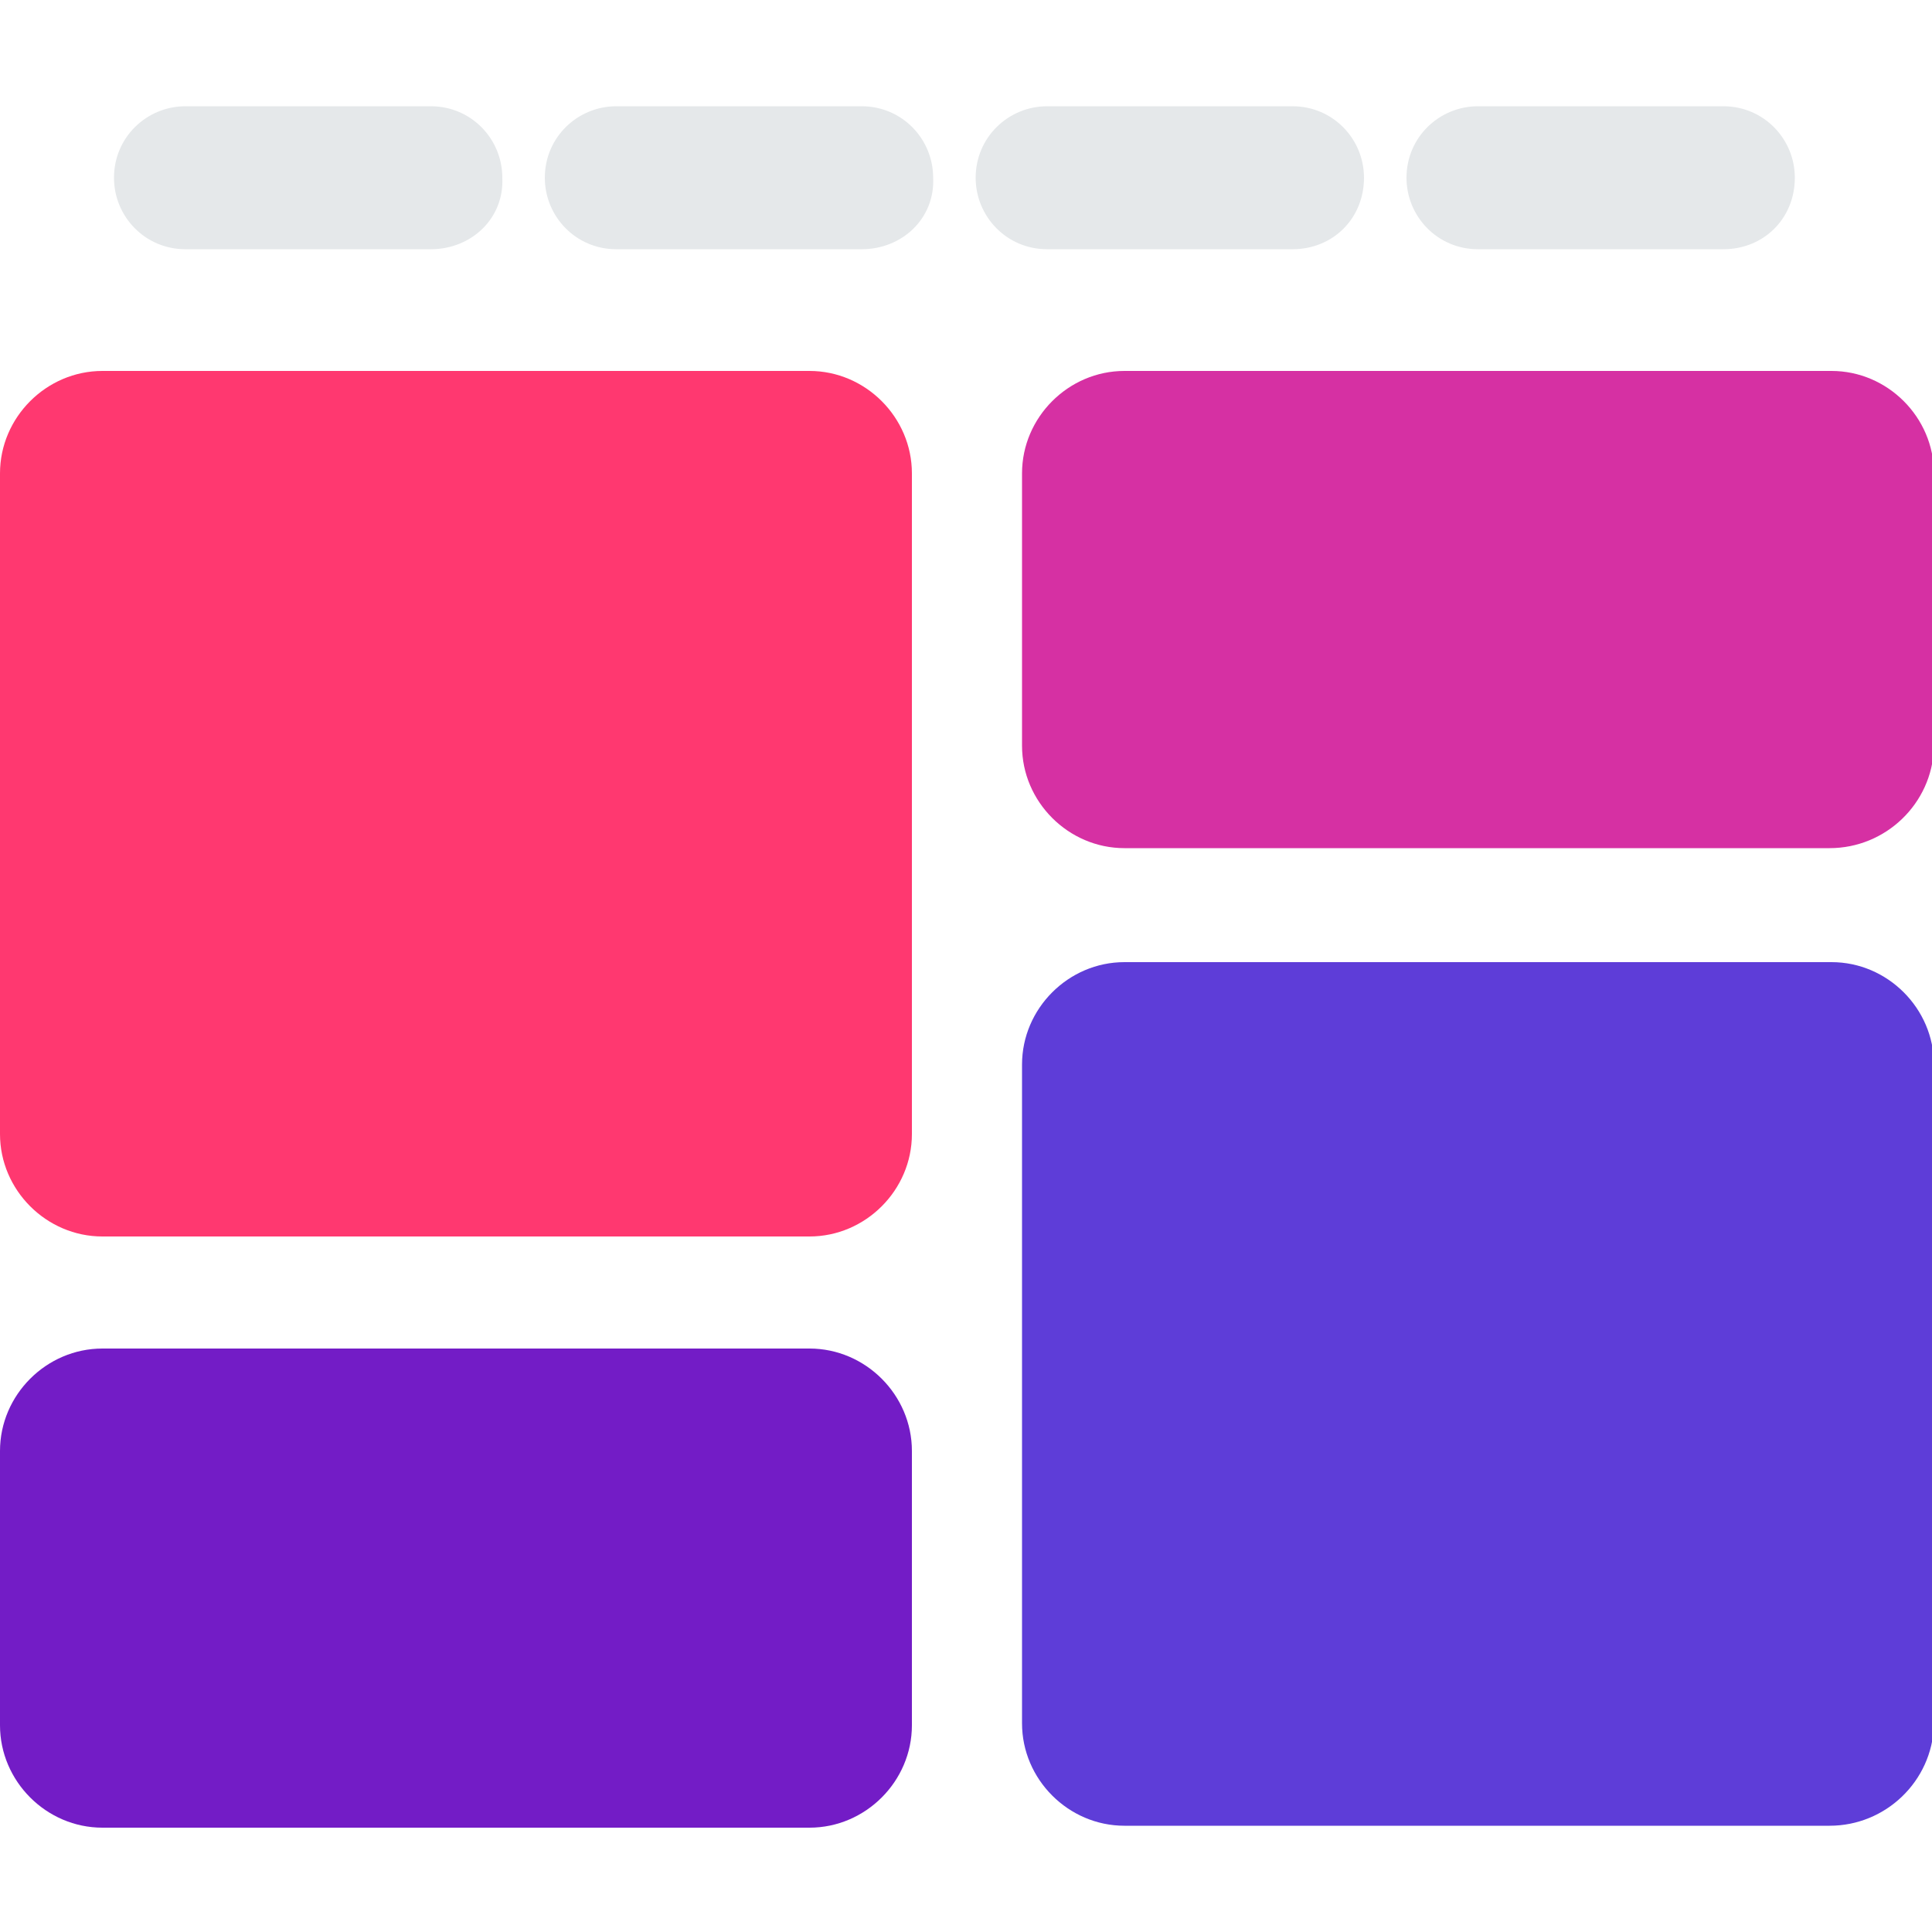 <?xml version="1.0" encoding="utf-8"?>
<!-- Generator: Adobe Illustrator 25.2.1, SVG Export Plug-In . SVG Version: 6.00 Build 0)  -->
<svg version="1.1" id="Layer_1" xmlns="http://www.w3.org/2000/svg" xmlns:xlink="http://www.w3.org/1999/xlink" x="0px" y="0px"
	 viewBox="0 0 100 100" style="enable-background:new 0 0 100 100;" xml:space="preserve">
<style type="text/css">
	.st0{fill:#E5E8EA;}
	.st1{fill:#D630A3;}
	.st2{fill:#5E3DD8;}
	.st3{fill:#731CC6;}
	.st4{fill:#FF3870;}
</style>
<g>
	<path class="st0" d="M22.3,12.9H9.6c-2.1,0-3.7-1.7-3.7-3.7v0c0-2.1,1.7-3.7,3.7-3.7h12.7c2.1,0,3.7,1.7,3.7,3.7v0
		C26.1,11.3,24.4,12.9,22.3,12.9z"/>
	<path class="st0" d="M44.6,12.9H31.9c-2.1,0-3.7-1.7-3.7-3.7v0c0-2.1,1.7-3.7,3.7-3.7h12.7c2.1,0,3.7,1.7,3.7,3.7v0
		C48.4,11.3,46.7,12.9,44.6,12.9z"/>
	<path class="st0" d="M66.9,12.9H54.2c-2.1,0-3.7-1.7-3.7-3.7v0c0-2.1,1.7-3.7,3.7-3.7h12.7c2.1,0,3.7,1.7,3.7,3.7v0
		C70.6,11.3,69,12.9,66.9,12.9z"/>
	<path class="st0" d="M89.2,12.9H76.5c-2.1,0-3.7-1.7-3.7-3.7v0c0-2.1,1.7-3.7,3.7-3.7h12.7c2.1,0,3.7,1.7,3.7,3.7v0
		C92.9,11.3,91.3,12.9,89.2,12.9z"/>
	<path class="st1" d="M94.7,43.9H58.2c-2.9,0-5.3-2.4-5.3-5.3V24.5c0-2.9,2.4-5.3,5.3-5.3h36.6c2.9,0,5.3,2.4,5.3,5.3v14.2
		C100,41.6,97.6,43.9,94.7,43.9z"/>
	<path class="st2" d="M94.7,94.5H58.2c-2.9,0-5.3-2.4-5.3-5.3V55.1c0-2.9,2.4-5.3,5.3-5.3h36.6c2.9,0,5.3,2.4,5.3,5.3v34.2
		C100,92.2,97.6,94.5,94.7,94.5z"/>
	<path class="st3" d="M5.3,69.8h36.6c2.9,0,5.3,2.4,5.3,5.3v14.2c0,2.9-2.4,5.3-5.3,5.3H5.3c-2.9,0-5.3-2.4-5.3-5.3V75.1
		C0,72.2,2.4,69.8,5.3,69.8z"/>
	<path class="st4" d="M5.3,19.2h36.6c2.9,0,5.3,2.4,5.3,5.3v34.2c0,2.9-2.4,5.3-5.3,5.3H5.3c-2.9,0-5.3-2.4-5.3-5.3V24.5
		C0,21.6,2.4,19.2,5.3,19.2z"/>
</g>
</svg>
